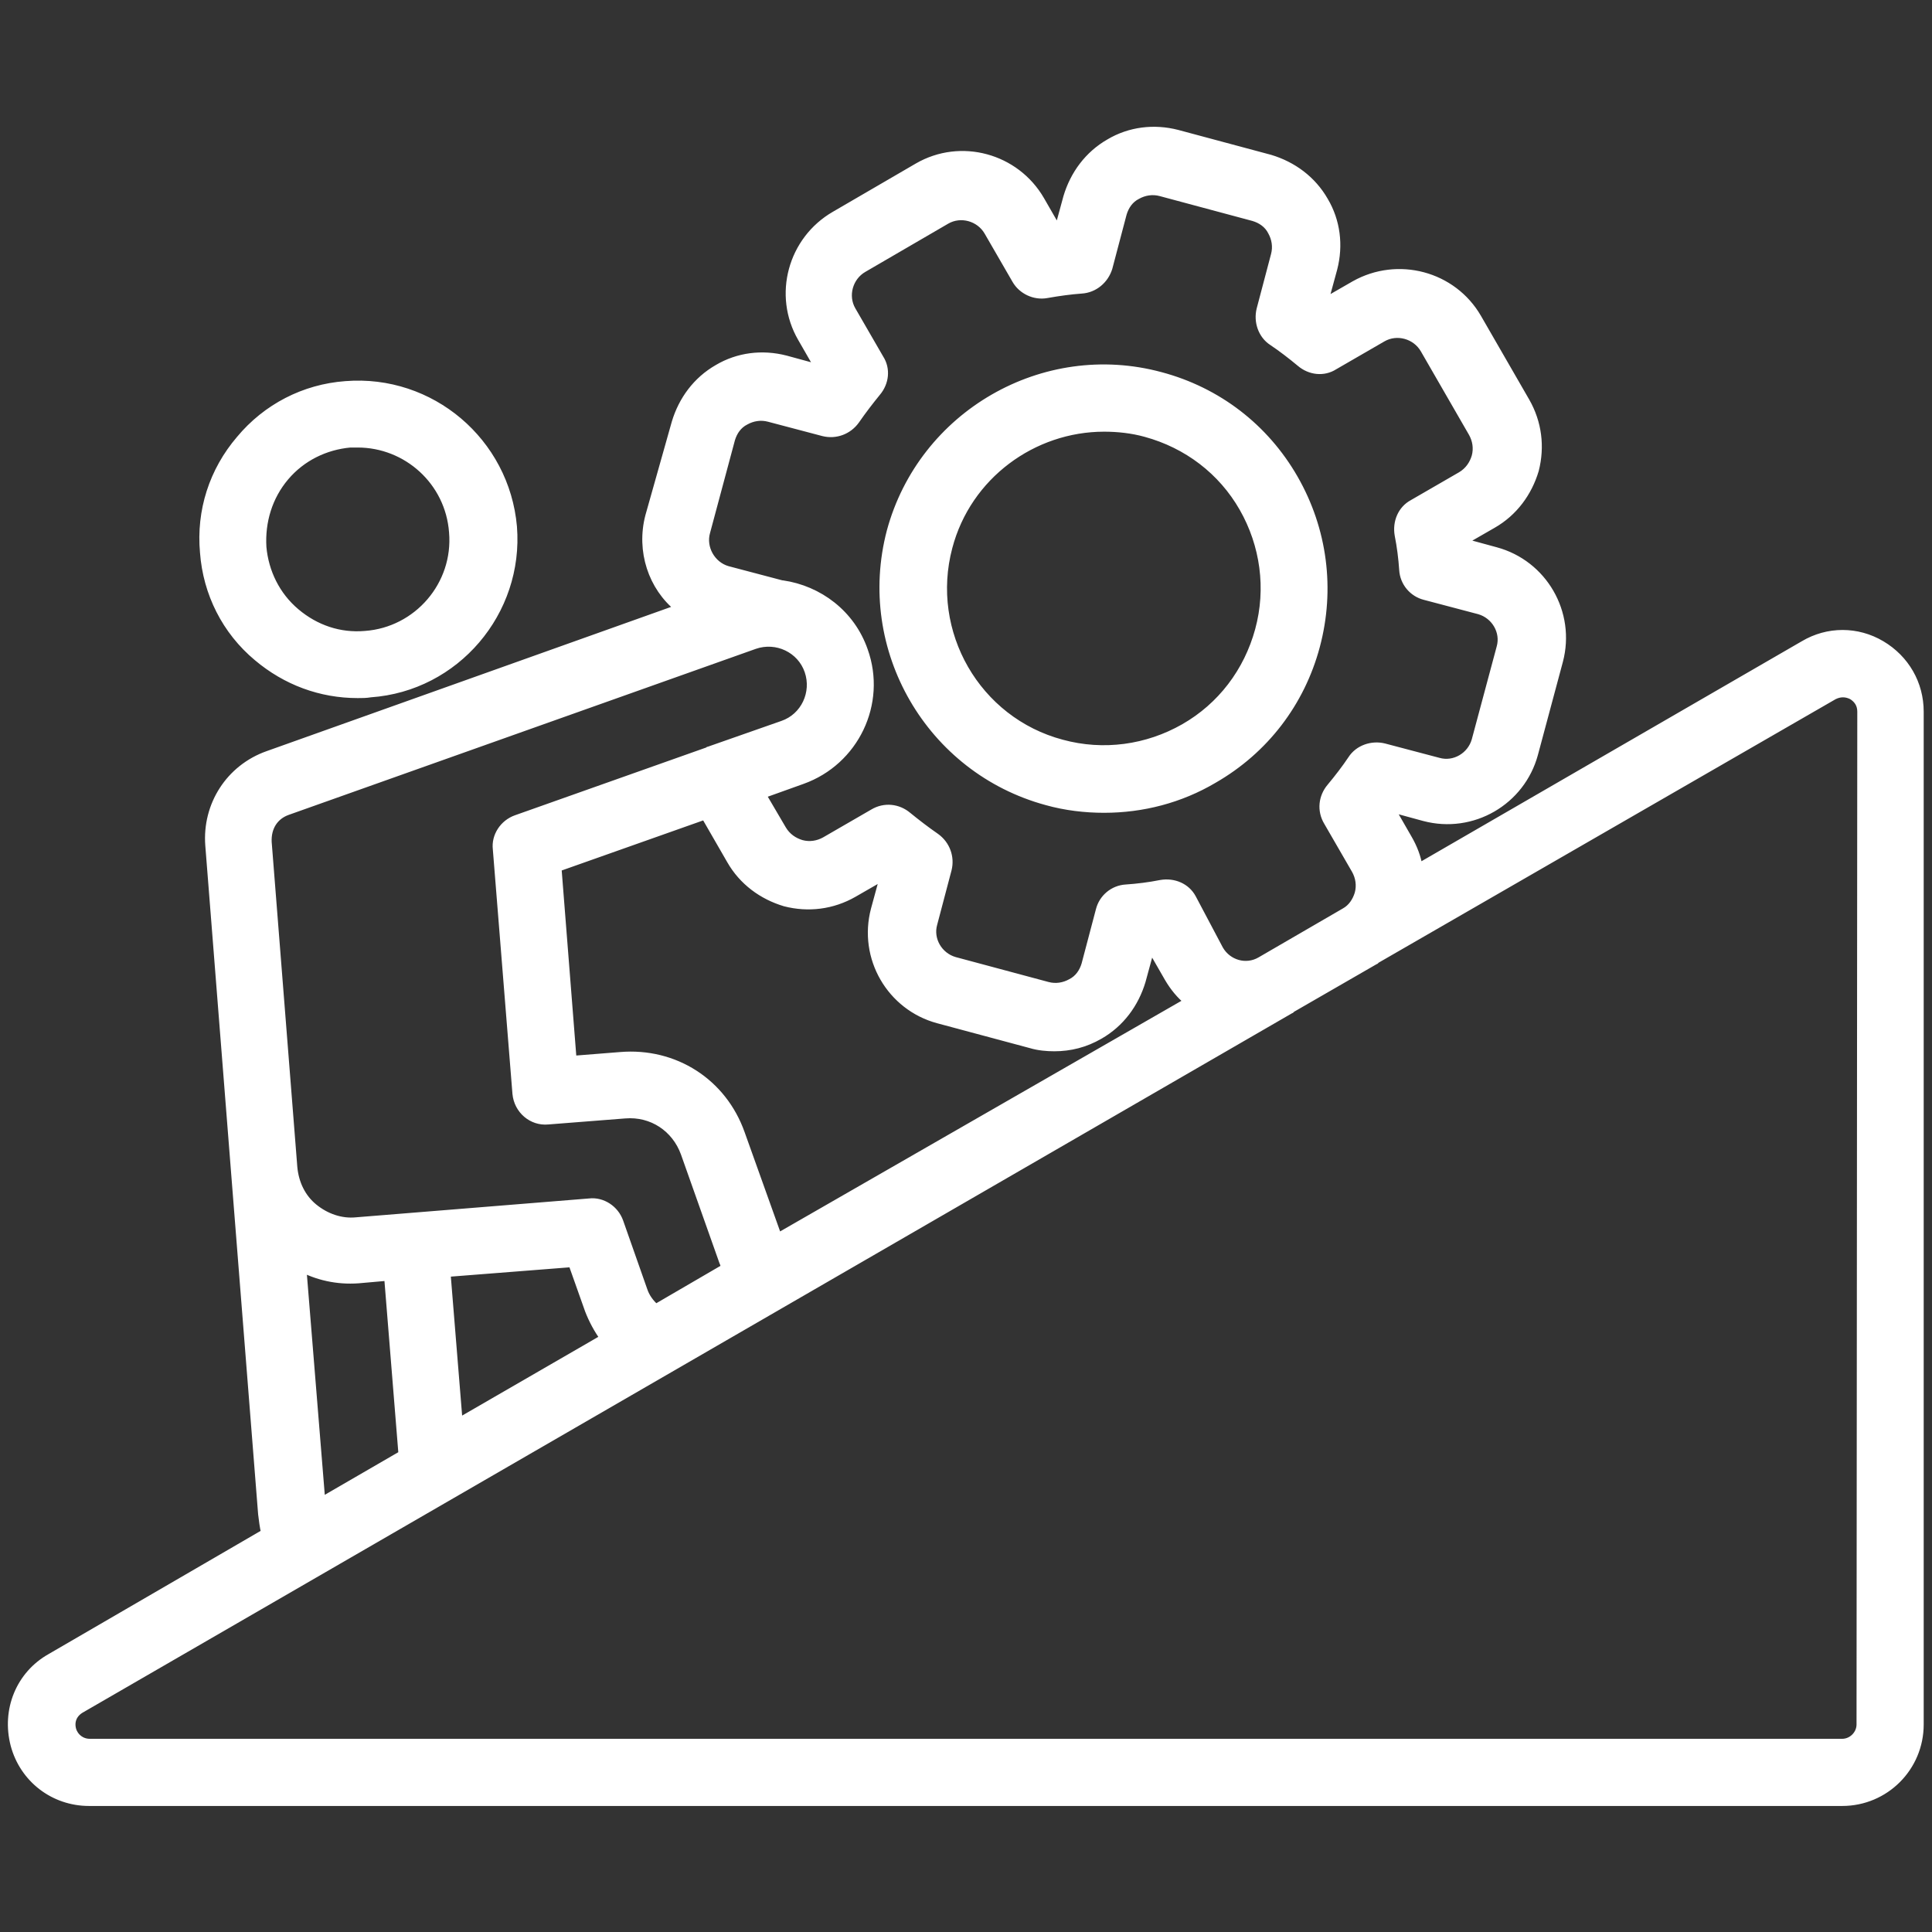 <?xml version="1.0" encoding="UTF-8"?> <svg xmlns="http://www.w3.org/2000/svg" xmlns:xlink="http://www.w3.org/1999/xlink" version="1.1" id="Layer_1" x="0px" y="0px" width="256px" height="256px" viewBox="0 0 256 256" style="enable-background:new 0 0 256 256;" xml:space="preserve"><rect x="0" y="0" width="256" height="256" fill="#333333" stroke="none"/> <style type="text/css"> .st0{fill:#FFFFFF;stroke:#FFFFFF;stroke-miterlimit:10;} </style> <path class="st0" d="M138.7,106.2c2.5,0.7,5.1,1,7.6,1c5.1,0,10.1-1.3,14.5-3.9c6.8-3.9,11.6-10.2,13.6-17.7c2-7.5,1-15.4-2.9-22.2 s-10.2-11.6-17.7-13.6c-15.5-4.2-31.6,5.1-35.8,20.6C113.9,86,123.2,102,138.7,106.2z M125.7,72.5c2.5-9.5,11.2-15.8,20.6-15.8 c1.8,0,3.7,0.2,5.5,0.7c5.5,1.5,10.1,5,12.9,9.9c2.8,4.9,3.6,10.7,2.1,16.2s-5,10.1-9.9,12.9s-10.7,3.6-16.2,2.1 C129.4,95.5,122.7,83.8,125.7,72.5L125.7,72.5z M34.1,87.1c3.8,3.2,8.4,4.9,13.3,4.9c0.6,0,1.1,0,1.7-0.1 C60.4,91.1,68.9,81.1,68,69.8C67,58.5,57.1,50.1,45.8,51c-5.5,0.4-10.5,3-14,7.2c-3.6,4.2-5.3,9.5-4.8,15 C27.4,78.6,29.9,83.6,34.1,87.1L34.1,87.1z M37.8,63.2c2.2-2.6,5.3-4.1,8.6-4.4c0.3,0,0.7,0,1,0c6.5,0,12.1,5,12.6,11.7 c0.6,7-4.7,13.1-11.6,13.6c-3.4,0.3-6.6-0.8-9.2-3c-2.6-2.2-4.1-5.3-4.4-8.6C34.6,69.1,35.6,65.8,37.8,63.2L37.8,63.2z M249.3,85.4 c-3.2-1.9-7.1-1.9-10.3,0l-51,29.5c-0.2-1.3-0.7-2.6-1.4-3.8l-2.3-4l4.4,1.2c6.4,1.7,12.9-2.1,14.6-8.4l3.3-12.3 c1.7-6.4-2.1-12.9-8.4-14.6l-4.4-1.2l4-2.3c2.8-1.6,4.7-4.2,5.6-7.2c0.8-3.1,0.4-6.3-1.2-9.1l-6.4-11.1c-3.3-5.7-10.6-7.6-16.3-4.4 l-4,2.3l1.2-4.4c0.8-3.1,0.4-6.3-1.2-9c-1.6-2.8-4.2-4.7-7.2-5.6L156,17.7c-3.1-0.8-6.3-0.4-9,1.2c-2.8,1.6-4.7,4.2-5.6,7.2 l-1.2,4.4l-2.3-4c-3.3-5.7-10.6-7.7-16.3-4.4l-11,6.4c-5.7,3.3-7.7,10.6-4.4,16.3l2.3,4l-4.4-1.2c-3.1-0.8-6.3-0.4-9,1.2 c-2.8,1.6-4.7,4.2-5.6,7.2L86,68.4c-1.2,4.6,0.4,9.4,3.9,12.2L35.5,100c-5.1,1.8-8.2,6.7-7.8,12l3.4,43.1l0,0l3.6,45.5 c0.1,0.8,0.2,1.7,0.4,2.5L6.7,219.6c-4.1,2.3-6,7-4.8,11.6c1.2,4.5,5.2,7.6,9.9,7.6h232.3c5.7,0,10.3-4.6,10.3-10.3V94.3 C254.4,90.6,252.5,87.3,249.3,85.4L249.3,85.4z M93.6,70.5l3.3-12.3c0.3-1,0.9-1.9,1.9-2.4c0.9-0.5,2-0.7,3.1-0.4l7.2,1.9 c1.6,0.4,3.3-0.2,4.3-1.6c0.9-1.3,1.9-2.6,2.8-3.7c1.1-1.3,1.3-3.1,0.4-4.5l-3.7-6.4c-1.1-1.9-0.4-4.4,1.5-5.5l11-6.4 c1.9-1.1,4.4-0.4,5.5,1.5l3.7,6.4c0.8,1.4,2.5,2.2,4.1,1.9c1.7-0.3,3.2-0.5,4.6-0.6c1.7-0.1,3.1-1.3,3.6-2.9l1.9-7.2 c0.3-1,0.9-1.9,1.9-2.4c0.9-0.5,2-0.7,3.1-0.4l12.3,3.3c1,0.3,1.9,0.9,2.4,1.9c0.5,0.9,0.7,2,0.4,3.1L167,41 c-0.4,1.6,0.2,3.4,1.6,4.3c1.2,0.8,2.5,1.8,3.7,2.8c1.3,1.1,3.1,1.3,4.5,0.4l6.4-3.7c1.9-1.1,4.4-0.4,5.5,1.5l6.4,11.1 c0.5,0.9,0.7,2,0.4,3.1c-0.3,1-0.9,1.9-1.9,2.5l-6.4,3.7c-1.5,0.8-2.2,2.5-1.9,4.2c0.3,1.5,0.5,3.1,0.6,4.6c0.1,1.7,1.3,3.1,2.9,3.5 l7.2,1.9c2.1,0.6,3.4,2.8,2.8,4.9l-3.3,12.3c-0.6,2.1-2.8,3.4-4.9,2.8l-7.2-1.9c-1.6-0.4-3.4,0.2-4.3,1.6c-0.8,1.2-1.8,2.5-2.8,3.7 c-1.1,1.3-1.3,3.1-0.4,4.6l3.7,6.4c0.5,0.9,0.7,2,0.4,3.1c-0.3,1-0.9,1.9-1.8,2.4l-11.2,6.5c-1.9,1.1-4.3,0.4-5.4-1.5L158,119 c-0.8-1.5-2.5-2.2-4.2-1.9c-1.5,0.3-3.1,0.5-4.6,0.6c-1.7,0.1-3.1,1.3-3.5,2.9l-1.9,7.2c-0.3,1-0.9,1.9-1.9,2.4 c-0.9,0.5-2,0.7-3.1,0.4l-12.3-3.3c-2.1-0.6-3.4-2.8-2.8-4.9l1.9-7.2c0.4-1.6-0.2-3.3-1.6-4.3c-1.3-0.9-2.6-1.9-3.7-2.8 c-1.3-1.1-3.1-1.3-4.6-0.4l-6.4,3.7c-0.9,0.5-2,0.7-3.1,0.4c-1-0.3-1.9-0.9-2.5-1.9l-2.7-4.6l5.3-1.9c7-2.5,10.7-10.2,8.2-17.2 c-1.7-4.9-6-8.1-10.8-8.8h-0.1l-7.2-1.9C94.3,74.9,93,72.6,93.6,70.5L93.6,70.5z M103.1,163.9l-4.9-13.7c-2.4-6.8-8.8-10.9-16-10.3 l-6.3,0.5l-2-25.4l19.5-6.9l3.4,5.9c1.6,2.8,4.2,4.7,7.2,5.6c3.1,0.8,6.3,0.4,9.1-1.2l4-2.3l-1.2,4.4c-1.7,6.4,2.1,12.9,8.4,14.6 l12.3,3.3c1,0.3,2.1,0.4,3.1,0.4c2.1,0,4.1-0.5,6-1.6c2.8-1.6,4.7-4.2,5.6-7.2l1.2-4.4l2.3,4c0.7,1.2,1.6,2.3,2.6,3.1L103.1,163.9z M38.1,107.5l61.9-22c2.9-1,6.1,0.5,7.1,3.4s-0.5,6.1-3.4,7.1L94,99.4c-0.1,0-0.1,0-0.2,0.1l-25.4,9c-1.7,0.6-2.8,2.3-2.6,4 l2.6,32.4c0.2,2.2,2.1,3.8,4.2,3.6l10.2-0.8c3.6-0.3,6.7,1.8,7.9,5.1l5.1,14.4c0.1,0.2,0.2,0.5,0.2,0.8l-9.1,5.3 c-0.7-0.6-1.3-1.4-1.6-2.3l-3.2-9.1c-0.6-1.7-2.3-2.8-4-2.6l-30.9,2.5c-2,0.2-4-0.5-5.6-1.8s-2.5-3.2-2.7-5.3l-3.4-43.1 C35.4,109.6,36.4,108.1,38.1,107.5z M60.8,188.4l-1.6-19.7l16.6-1.3l2.2,6.2c0.5,1.3,1.2,2.6,2,3.7L60.8,188.4z M40.1,168.1 c2.4,1.2,5.1,1.7,7.9,1.4l3.4-0.3l1.9,23.5l-10.7,6.2L40.1,168.1z M246.5,228.5c0,1.3-1.1,2.4-2.4,2.4H11.9c-1.1,0-2-0.7-2.3-1.7 c-0.3-1.1,0.1-2.1,1.1-2.7L171,133.8c0,0,0.1,0,0.1-0.1l11.1-6.4c0,0,0.1,0,0.1-0.1l60.7-35c0.4-0.2,0.8-0.3,1.2-0.3 s0.8,0.1,1.2,0.3c0.8,0.5,1.2,1.2,1.2,2.1L246.5,228.5L246.5,228.5z"></path> </svg> 